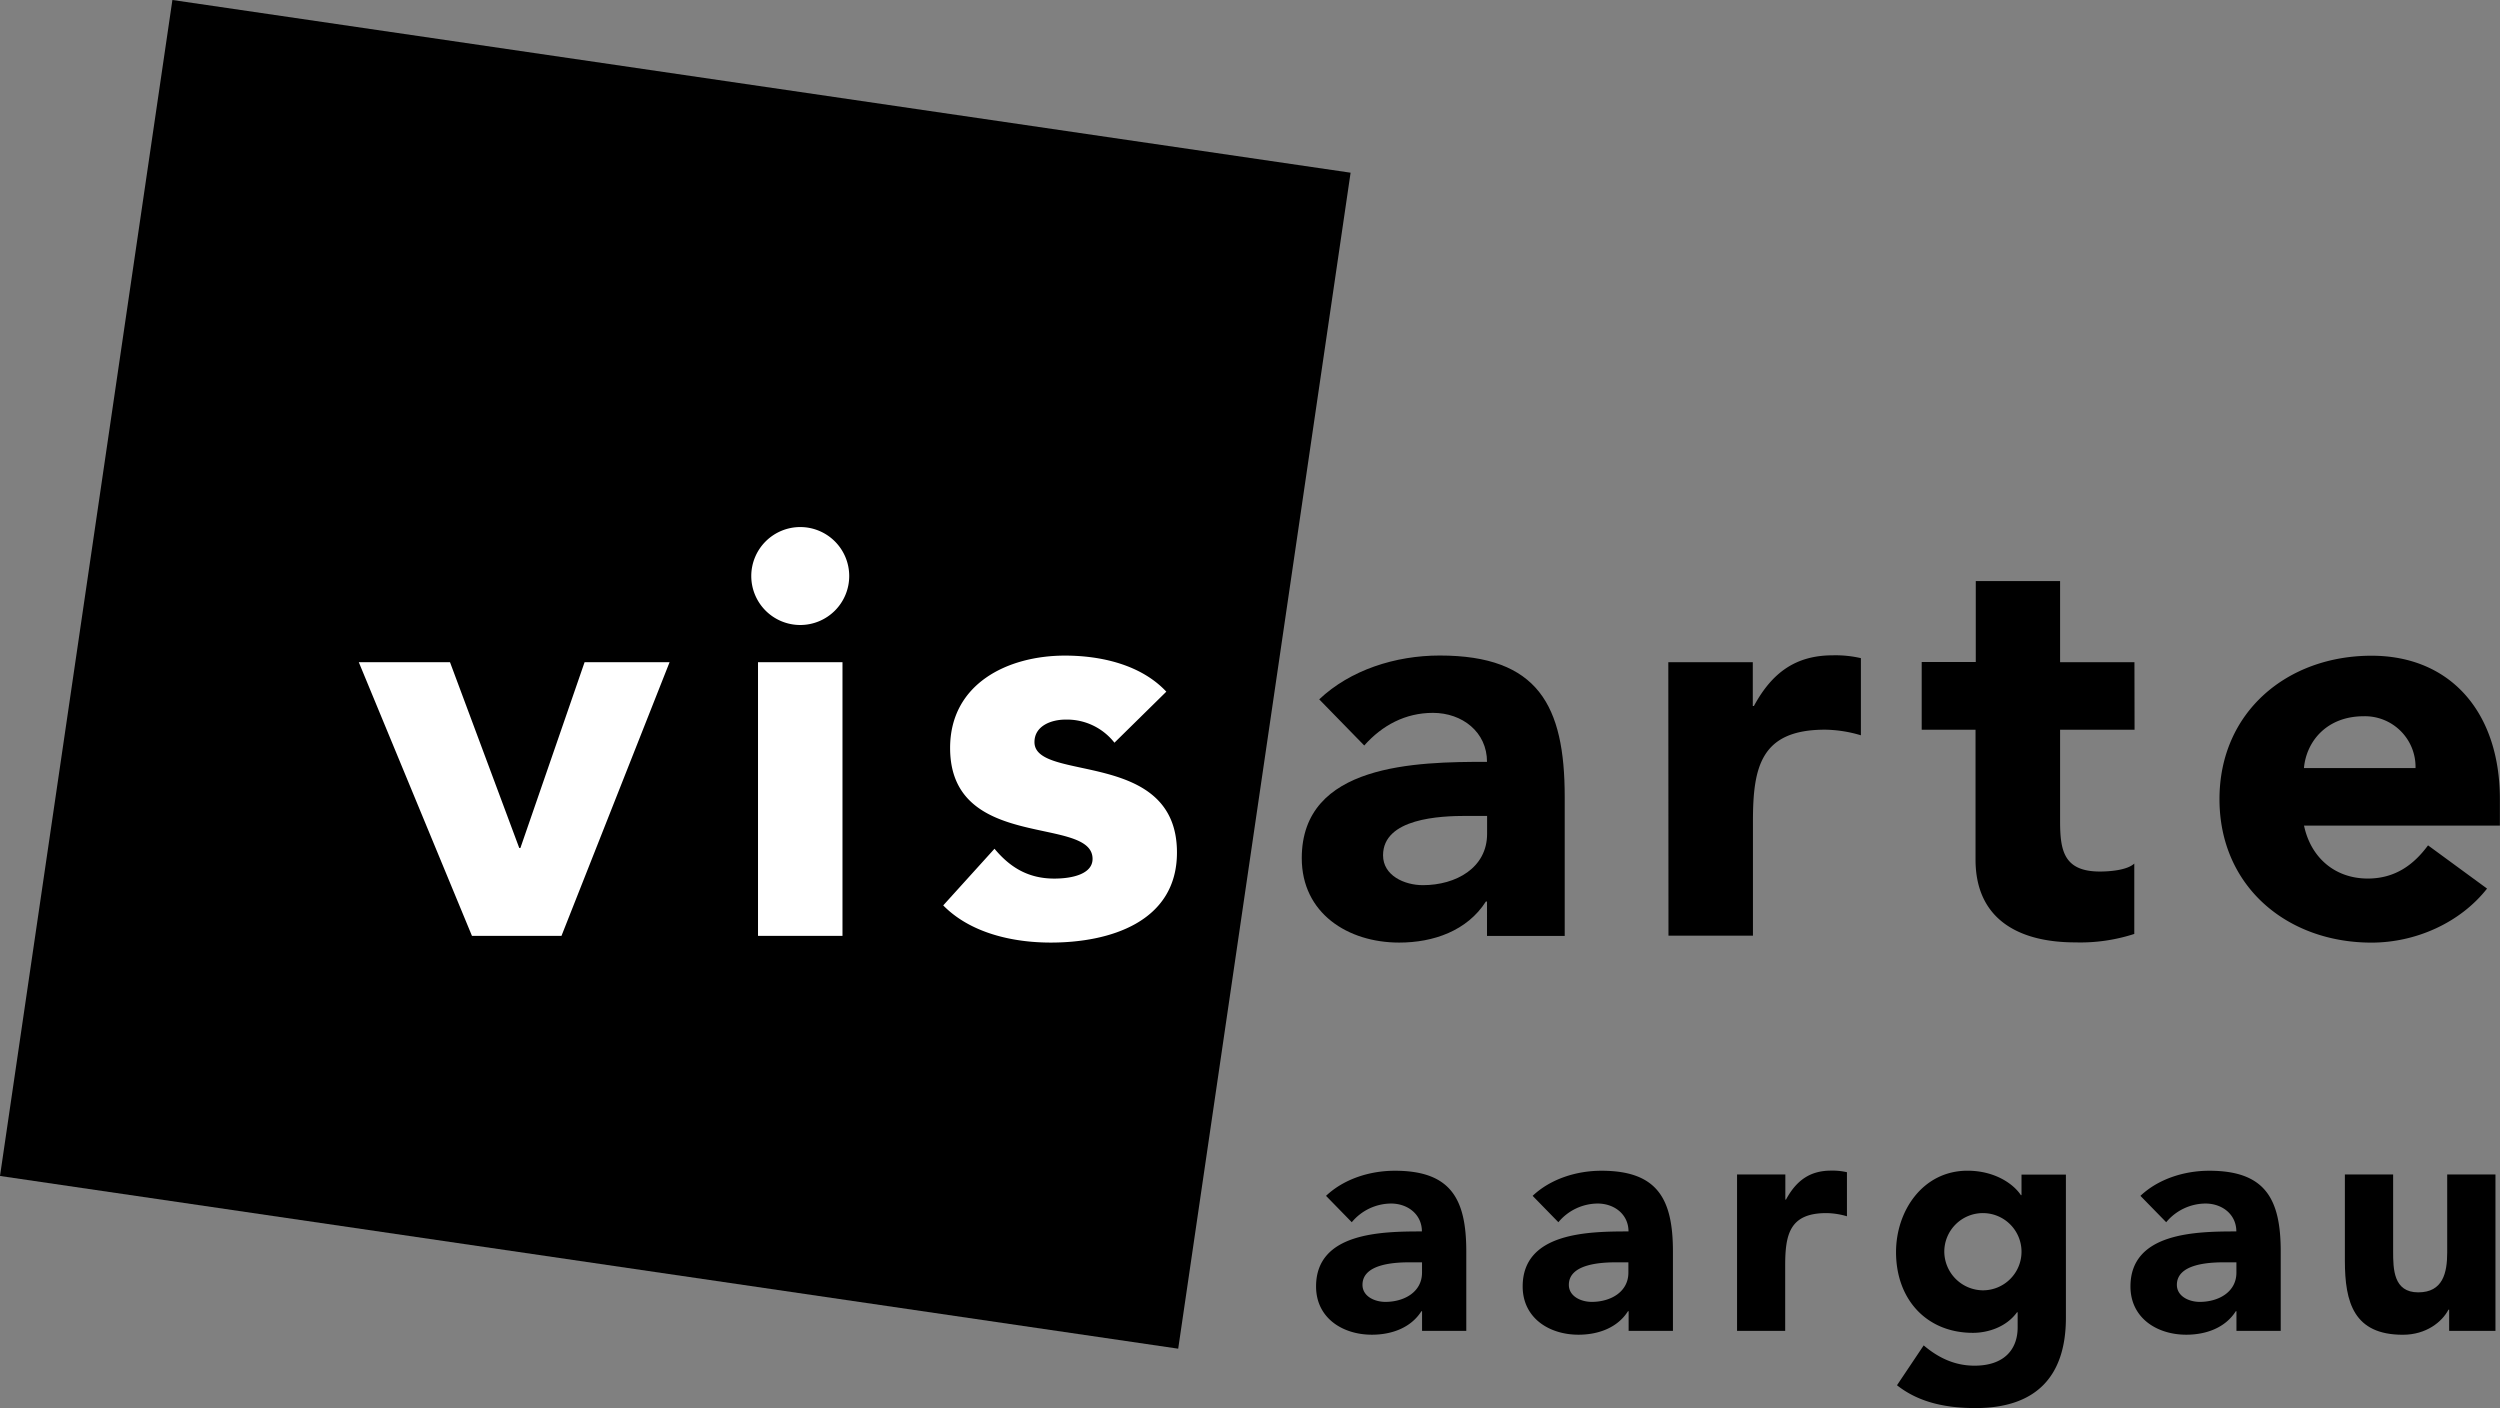 <svg xmlns="http://www.w3.org/2000/svg" viewBox="0 0 627.4 353.37"><rect x="0" y="0" width="627.4" height="353.37" fill="#808080" stroke="none"/><title>logo-visarte-aargau</title><g id="Ebene_2" data-name="Ebene 2"><g id="Ebene_1-2" data-name="Ebene 1"><rect x="20.34" y="19.83" width="298.28" height="298.84" transform="translate(-22.57 312.37) rotate(-81.66)"/><polygon points="90.04 166.18 112.93 166.18 130.31 212.81 130.6 212.81 146.71 166.18 168.04 166.18 140.91 234.86 118.44 234.86 90.04 166.18" style="fill:#fff"/><path d="M200.83,132.27a12.29,12.29,0,1,1-12.29,12.29,12.3,12.3,0,0,1,12.29-12.29m-10.6,33.91h21.2v68.68h-21.2Z" style="fill:#fff"/><path d="M279.68,186.39a15.12,15.12,0,0,0-12.29-5.8c-3.54,0-7.78,1.56-7.78,5.65,0,10.18,35.76,1.56,35.76,27.7,0,17.52-17,22.61-31.66,22.61-9.61,0-20.2-2.4-27-9.33L249.58,213c4,4.81,8.62,7.49,15,7.49,4.81,0,9.61-1.27,9.61-4.94,0-11-35.75-1.7-35.75-27.84,0-16.11,14.41-23.18,28.83-23.18,9,0,19.07,2.26,25.43,9.05Z" style="fill:#fff"/><path d="M373.18,226.24h-.28c-4.67,7.34-13.15,10.31-21.77,10.31-12.86,0-24.44-7.35-24.44-21.19,0-23.75,28.82-24.17,46.49-24.17,0-7.49-6.22-12.29-13.57-12.29-6.92,0-12.72,3.11-17.24,8.19l-11.3-11.58c7.77-7.35,19.08-11,30.24-11,24.73,0,31.37,12.58,31.37,35.47v34.91h-19.5ZM368,204.76c-6.5,0-20.91.56-20.91,9.89,0,5.09,5.37,7.49,10,7.49,8.34,0,16.11-4.38,16.11-12.86v-4.52Z"/><path d="M418.68,166.18h21.2v11h.28c4.52-8.34,10.46-12.72,19.78-12.72a28.11,28.11,0,0,1,7.07.71v19.36a32.61,32.61,0,0,0-9-1.41c-16.11,0-18.09,9.32-18.09,23v28.69h-21.2Z"/><path d="M535.69,183.14H517V206c0,7.35.85,12.72,10,12.72,2.26,0,6.78-.29,8.62-2v17.66a43.81,43.81,0,0,1-14.84,2.12c-14.13,0-25-5.79-25-20.77V183.14H482.27v-17h13.57V145.83H517v20.35h18.66Z"/><path d="M624.15,223c-6.78,8.62-17.95,13.56-29,13.56-21.2,0-38.15-14.13-38.15-36s17-36,38.15-36c19.78,0,32.22,14.14,32.22,36v6.64H578.22c1.7,8.05,7.77,13.28,16,13.28,6.92,0,11.59-3.53,15.12-8.33ZM606.2,192.75a12.7,12.7,0,0,0-13-13c-9.32,0-14.41,6.35-15,13Z"/><path d="M356.88,329.06h-.16c-2.67,4.2-7.51,5.9-12.44,5.9-7.34,0-14-4.2-14-12.11,0-13.57,16.47-13.81,26.56-13.81,0-4.28-3.55-7-7.75-7a12.92,12.92,0,0,0-9.85,4.69l-6.46-6.62c4.44-4.2,10.9-6.3,17.28-6.3,14.13,0,17.92,7.18,17.92,20.27V334H356.88Zm-3-12.27c-3.71,0-11.95.32-11.95,5.65,0,2.91,3.07,4.28,5.74,4.28,4.76,0,9.2-2.5,9.2-7.34v-2.59Z"/><path d="M408.72,329.06h-.16c-2.66,4.2-7.51,5.9-12.43,5.9-7.35,0-14-4.2-14-12.11,0-13.57,16.47-13.81,26.56-13.81,0-4.28-3.55-7-7.75-7a12.92,12.92,0,0,0-9.85,4.69l-6.46-6.62c4.44-4.2,10.9-6.3,17.28-6.3,14.13,0,17.93,7.18,17.93,20.27V334H408.72Zm-3-12.27c-3.71,0-12,.32-12,5.65,0,2.91,3.07,4.28,5.74,4.28,4.76,0,9.2-2.5,9.2-7.34v-2.59Z"/><path d="M435.93,294.75h12.12v6.3h.16c2.58-4.77,6-7.27,11.3-7.27a16.1,16.1,0,0,1,4,.4v11.06a18.78,18.78,0,0,0-5.17-.8c-9.2,0-10.33,5.33-10.33,13.16V334H435.93Z"/><path d="M518.46,330.68c0,14.78-7.51,22.69-22.69,22.69-6.94,0-14-1.21-19.7-5.73l6.7-10c3.72,3.15,7.83,5.09,12.76,5.09,7.35,0,10.82-4,10.82-9.61v-3.79h-.16c-2.75,3.79-7.43,5.16-11.06,5.16-11.63,0-19.3-8.39-19.3-20.26,0-10.42,6.78-20.43,17.92-20.43,6.87,0,11.55,3.31,13.41,6.13h.16v-5.16h11.14Zm-20.83-6.86a9.69,9.69,0,1,0-9.69-9.7,9.78,9.78,0,0,0,9.69,9.7"/><path d="M561.26,329.06h-.16c-2.67,4.2-7.51,5.9-12.44,5.9-7.35,0-14-4.2-14-12.11,0-13.57,16.47-13.81,26.57-13.81,0-4.28-3.55-7-7.75-7a12.92,12.92,0,0,0-9.85,4.69l-6.47-6.62c4.45-4.2,10.91-6.3,17.29-6.3,14.13,0,17.92,7.18,17.92,20.27V334H561.26Zm-3-12.27c-3.71,0-11.95.32-11.95,5.65,0,2.91,3.07,4.28,5.73,4.28,4.77,0,9.21-2.5,9.21-7.34v-2.59Z"/><path d="M626.26,334H614.64v-5.33h-.17c-1.61,3.07-5.57,6.3-11.46,6.3-12.28,0-14.54-8.08-14.54-18.57V294.75h12.11V314c0,4.52.09,10.33,6.3,10.33s7.27-4.92,7.27-10V294.75h12.11Z"/></g></g></svg>